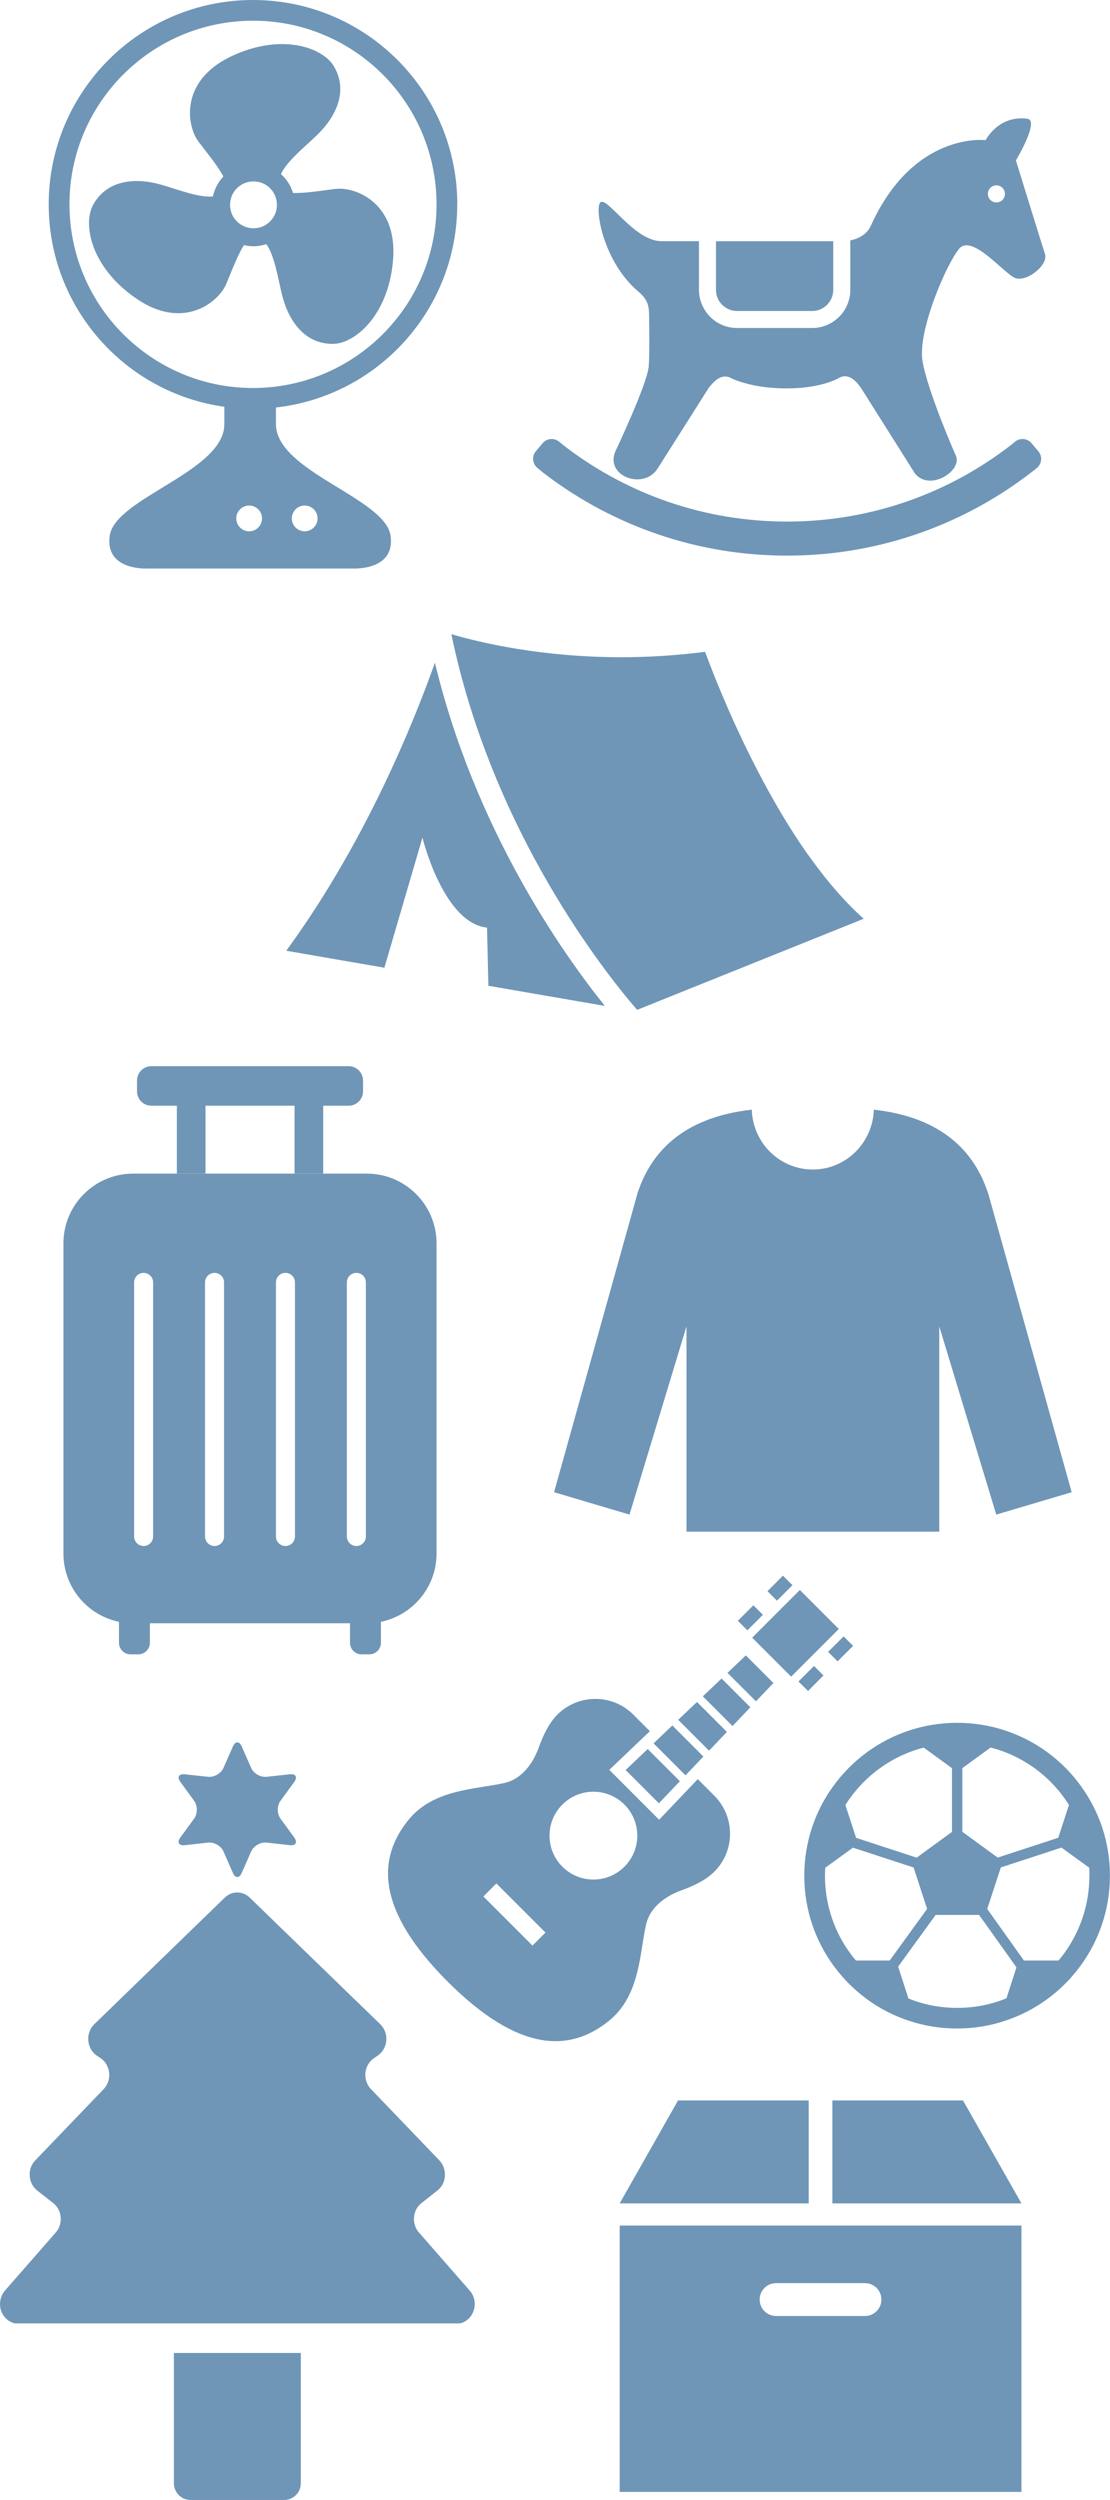<?xml version="1.0" encoding="UTF-8"?>
<svg id="_レイヤー_2" data-name="レイヤー 2" xmlns="http://www.w3.org/2000/svg" width="137.89" height="310.36" viewBox="0 0 137.89 310.36">
  <defs>
    <style>
      .cls-1 {
        fill: #6f96b7;
      }
    </style>
  </defs>
  <g id="_レイヤー_1-2" data-name="レイヤー 1">
    <g>
      <path class="cls-1" d="M122.77,148.23s0,0,0-.01h0c-1.62-5.07-5.57-9.5-14.22-10.46-.13,4.12-3.47,7.43-7.58,7.43s-7.45-3.3-7.58-7.43c-8.65.96-12.6,5.39-14.22,10.45h0s0,.01,0,.02l-10.34,37.02,9.37,2.78,7.08-23.37v25.49h31.4v-25.49l7.08,23.37,9.37-2.78-10.35-37.02Z"/>
      <g>
        <path class="cls-1" d="M18.81,137.27h24.5c.99,0,1.79-.8,1.79-1.79v-1.33c0-.99-.8-1.79-1.79-1.79h-24.5c-.99,0-1.79.8-1.79,1.79v1.33c0,.99.8,1.79,1.79,1.79Z"/>
        <rect class="cls-1" x="21.97" y="134.82" width="3.56" height="10.88"/>
        <rect class="cls-1" x="36.59" y="134.82" width="3.56" height="10.88"/>
        <path class="cls-1" d="M45.57,145.7h-29.03c-4.78,0-8.66,3.88-8.66,8.66v38.5c0,4.18,2.96,7.67,6.9,8.48v2.6c0,.8.64,1.44,1.44,1.44h.96c.79,0,1.44-.64,1.44-1.44v-2.42h24.86v2.42c0,.8.64,1.44,1.44,1.44h.96c.79,0,1.44-.64,1.44-1.44v-2.6c3.94-.81,6.91-4.3,6.91-8.48v-38.5c0-4.78-3.88-8.66-8.66-8.66ZM19.02,190.75c0,.65-.53,1.18-1.18,1.18s-1.18-.53-1.18-1.18v-31.55c0-.65.53-1.18,1.18-1.18s1.18.53,1.18,1.18v31.55ZM27.83,190.75c0,.65-.53,1.18-1.18,1.18s-1.18-.53-1.18-1.18v-31.55c0-.65.53-1.18,1.18-1.18s1.18.53,1.18,1.18v31.55ZM36.64,190.75c0,.65-.53,1.18-1.18,1.18s-1.18-.53-1.18-1.18v-31.55c0-.65.53-1.18,1.18-1.18s1.18.53,1.18,1.18v31.55ZM45.45,190.75c0,.65-.53,1.18-1.18,1.18s-1.18-.53-1.18-1.18v-31.55c0-.65.53-1.18,1.18-1.18s1.18.53,1.18,1.18v31.55Z"/>
      </g>
      <g>
        <polygon class="cls-1" points="119.63 260.76 103.4 260.76 103.4 273.54 126.89 273.54 119.63 260.76"/>
        <polygon class="cls-1" points="100.46 260.76 84.23 260.76 76.98 273.54 100.46 273.54 100.46 260.76"/>
        <path class="cls-1" d="M76.98,309.36h49.91v-33.07h-49.91v33.07ZM96.41,283.44h11.04c1.13,0,2.04.91,2.04,2.04s-.91,2.04-2.04,2.04h-11.04c-1.13,0-2.04-.91-2.04-2.04s.91-2.04,2.04-2.04Z"/>
      </g>
      <g>
        <path class="cls-1" d="M41.66,23.45c-2.62.35-3.95.54-5.26.51-.28-.92-.8-1.73-1.5-2.35.73-1.58,2.88-3.3,4.46-4.82,2.4-2.3,3.94-5.52,2.1-8.59-1.39-2.32-6.6-4.19-12.89-1.13-6.29,3.07-5.37,8.62-3.89,10.54,1.62,2.1,2.45,3.15,3.07,4.3-.64.68-1.1,1.53-1.3,2.48-1.74.16-4.3-.84-6.39-1.45-3.19-.93-6.75-.65-8.49,2.48-1.31,2.36-.33,7.81,5.47,11.72,5.8,3.91,10.14.34,11.07-1.9,1.01-2.45,1.5-3.69,2.19-4.81.38.09.77.14,1.18.14.56,0,1.1-.09,1.61-.26,1.01,1.42,1.42,4.14,1.94,6.27.79,3.23,2.81,6.17,6.39,6.11,2.7-.05,6.93-3.62,7.42-10.6.49-6.98-4.78-8.95-7.18-8.63ZM33.55,27.49c-.53.53-1.25.85-2.06.85-.81,0-1.53-.33-2.06-.85-.53-.53-.85-1.25-.85-2.06,0-.81.32-1.53.85-2.06.53-.53,1.25-.85,2.06-.85s1.53.32,2.06.85c.53.53.85,1.25.85,2.06s-.32,1.53-.85,2.06Z"/>
        <path class="cls-1" d="M56.81,25.38C56.8,11.36,45.44,0,31.43,0,17.41,0,6.05,11.36,6.05,25.38c0,12.81,9.49,23.4,21.82,25.12v2.11c.06,5.93-13.57,9.18-14.24,13.9-.62,4.41,4.75,4.07,4.75,4.07h25.39s5.37.34,4.75-4.07c-.67-4.72-14.29-7.97-14.24-13.9v-2.02c12.67-1.42,22.52-12.16,22.52-25.21ZM37.85,62.76c.89,0,1.6.72,1.6,1.6s-.72,1.6-1.6,1.6-1.6-.72-1.6-1.6.72-1.6,1.6-1.6ZM30.95,65.96c-.88,0-1.6-.72-1.6-1.6s.72-1.6,1.6-1.6,1.6.72,1.6,1.6-.72,1.6-1.6,1.6ZM31.43,48.17c-6.3,0-11.99-2.55-16.12-6.68-4.13-4.13-6.67-9.82-6.68-16.12,0-6.3,2.55-11.99,6.68-16.12,4.13-4.13,9.82-6.67,16.12-6.68,6.3,0,11.99,2.55,16.12,6.68,4.13,4.13,6.67,9.82,6.68,16.12,0,6.3-2.55,11.99-6.68,16.12-4.13,4.13-9.82,6.67-16.12,6.68Z"/>
      </g>
      <g>
        <path class="cls-1" d="M100.34,106.06c-2.73-3.87-5.1-8.09-7.05-12-2.88-5.75-4.85-10.83-5.7-13.14-3.66.47-7.14.67-10.37.67-9.89,0-17.47-1.78-21.15-2.86,5.11,24.71,19.43,42.44,23.08,46.64l28.14-11.31c-2.53-2.27-4.85-5.04-6.95-8.01Z"/>
        <path class="cls-1" d="M50.47,91.35c-3.33,7.79-8.27,17.61-14.91,26.68l12.19,2.11,4.73-16.15s2.58,10.6,8.02,11.17l.17,7.22,14.47,2.5c-5.19-6.46-16.12-21.86-21.11-42.6-.87,2.43-2.05,5.53-3.56,9.07Z"/>
      </g>
      <g>
        <path class="cls-1" d="M128.99,56.02l-.85-1c-.52-.61-1.42-.69-2.04-.19,0,0-.01.03-.59.48-7.68,5.92-17.29,9.44-27.74,9.44-10.26,0-19.7-3.39-27.31-9.12-.73-.55-1.02-.81-1.02-.81-.62-.49-1.52-.41-2.03.2l-.84.99c-.26.3-.38.7-.34,1.09.04.39.23.76.54,1,0,0,.38.34,1.19.95,8.3,6.23,18.63,9.93,29.81,9.93,11.61,0,22.3-3.99,30.76-10.66.48-.38.27-.22.27-.22.3-.25.5-.61.53-1,.04-.39-.09-.78-.34-1.08Z"/>
        <path class="cls-1" d="M91.57,38.61h9.32c.73,0,1.38-.29,1.85-.77.48-.48.77-1.13.77-1.85v-6.04h-14.57v6.04c0,.73.29,1.38.77,1.85.48.48,1.13.77,1.85.77Z"/>
        <path class="cls-1" d="M79.31,36.21c1.12.94,1.3,1.72,1.32,2.82.03,2.01.06,5.08-.04,6.43-.16,2.19-4.18,10.65-4.18,10.65-1.21,3.07,3.63,4.78,5.32,2l6.32-9.97c.63-.8,1.51-1.74,2.62-1.27,0,0,2.43,1.35,7.01,1.35s6.62-1.35,6.62-1.35c1.25-.59,2.21.59,2.82,1.55l6.54,10.36c1.88,2.35,6.11-.47,5.02-2.35,0,0-3.45-7.84-4.08-11.6-.63-3.76,2.98-12.07,4.55-13.95,1.57-1.88,5.49,2.98,6.9,3.61,1.41.63,4.23-1.57,3.76-2.98-.47-1.41-3.61-11.6-3.61-11.6,0,0,3-4.97,1.41-5.17-3.6-.47-5.17,2.66-5.17,2.66,0,0-8.98-1.14-14.3,10.71-.22.48-.92,1.43-2.51,1.73v6.14c0,1.3-.53,2.5-1.39,3.35-.85.86-2.05,1.39-3.35,1.39h-9.32c-1.31,0-2.5-.53-3.35-1.39-.85-.85-1.39-2.05-1.39-3.35v-6.04h-4.67c-3.29,0-6.58-5.33-7.52-4.86-.86.43.18,7.37,4.68,11.13ZM123.78,23.01c.58,0,1.06.47,1.06,1.06s-.47,1.06-1.06,1.06-1.06-.47-1.06-1.06.47-1.06,1.06-1.06Z"/>
      </g>
      <g>
        <path class="cls-1" d="M37.37,292.11v16.17c0,1.15-.93,2.08-2.08,2.08h-11.61c-1.15,0-2.08-.93-2.08-2.08v-16.17h15.76Z"/>
        <path class="cls-1" d="M28.93,216.82c.3-.69.8-.69,1.1,0l1.17,2.66c.3.69,1.16,1.18,1.91,1.1l2.89-.31c.74-.08.99.35.55.95l-1.71,2.35c-.44.6-.44,1.6,0,2.2l1.71,2.34c.44.61.2,1.04-.55.96l-2.89-.32c-.75-.08-1.61.42-1.91,1.1l-1.17,2.66c-.3.69-.8.69-1.1,0l-1.17-2.66c-.3-.69-1.16-1.18-1.91-1.1l-2.89.32c-.75.08-1-.35-.55-.96l1.71-2.34c.44-.6.44-1.6,0-2.2l-1.71-2.35c-.44-.6-.2-1.03.55-.95l2.89.31c.75.08,1.61-.41,1.91-1.1l1.17-2.66Z"/>
        <path class="cls-1" d="M58.35,284.36l-6.31-7.21c-.45-.51-.67-1.21-.61-1.9.06-.7.4-1.34.93-1.75l1.98-1.56c.55-.43.89-1.09.93-1.81s-.21-1.42-.69-1.93l-8.5-8.85c-.5-.52-.75-1.26-.69-2,.07-.74.46-1.41,1.04-1.82l.51-.35c.6-.41.99-1.1,1.05-1.86.06-.76-.22-1.5-.75-2.02l-12.67-12.28-3.54-3.44c-.88-.85-2.23-.85-3.11,0l-16.21,15.72c-.53.51-.8,1.26-.74,2.02.04.57.27,1.1.63,1.5.12.14.26.26.41.36l.51.35c.15.1.28.22.4.35.36.39.58.91.64,1.47.07.74-.18,1.48-.68,2l-8.5,8.85c-.48.5-.74,1.2-.69,1.93.04.54.23,1.05.56,1.45.11.13.23.25.37.36l1.25.98.74.58c.53.42.87,1.05.93,1.75.06.7-.16,1.39-.61,1.9l-6.31,7.21c-.56.65-.76,1.58-.51,2.42.13.44.38.83.71,1.12.29.26.64.45,1.03.54h55.28c.82-.18,1.48-.81,1.73-1.66.26-.85.06-1.77-.51-2.42Z"/>
      </g>
      <g>
        <polygon class="cls-1" points="99.36 197.39 93.44 203.31 98.28 208.15 104.2 202.23 99.36 197.39"/>
        <polygon class="cls-1" points="98.44 196.79 97.26 195.61 95.34 197.54 96.52 198.72 98.44 196.79"/>
        <polygon class="cls-1" points="94.77 200.47 93.59 199.29 91.66 201.21 92.84 202.4 94.77 200.47"/>
        <polygon class="cls-1" points="104.8 203.15 102.87 205.07 104.05 206.25 105.98 204.33 104.8 203.15"/>
        <polygon class="cls-1" points="99.19 208.75 100.38 209.93 102.3 208 101.12 206.82 99.19 208.75"/>
        <path class="cls-1" d="M86.68,220.87l-4.8,5.04-6.19-6.19,5.04-4.8-2.06-2.06c-2.6-2.6-6.82-2.6-9.43,0-1.09,1.09-1.82,2.71-2.3,4.05-.81,2.24-2.26,3.97-4.25,4.43-3.5.81-8.79.72-11.93,4.57-3.95,4.84-4.03,11.21,4.84,20.09,8.88,8.88,15.25,8.79,20.09,4.84,3.85-3.14,3.77-8.43,4.57-11.93.46-1.99,2.19-3.44,4.43-4.25,1.34-.48,2.96-1.21,4.05-2.3,2.6-2.6,2.6-6.82,0-9.43l-2.06-2.06ZM66.15,241.54l-6.1-6.1,1.61-1.62,6.1,6.1-1.61,1.61ZM77.57,231.74c-2.13,2.13-5.58,2.13-7.71,0-2.13-2.13-2.13-5.58,0-7.71,2.13-2.13,5.58-2.13,7.71,0,2.13,2.13,2.13,5.58,0,7.71Z"/>
        <polygon class="cls-1" points="90.37 207.68 93.91 211.21 96.08 208.94 92.65 205.51 90.37 207.68"/>
        <polygon class="cls-1" points="90.3 215.01 86.58 211.29 84.25 213.51 88.08 217.34 90.3 215.01"/>
        <polygon class="cls-1" points="77.72 219.74 81.85 223.87 84.46 221.13 80.46 217.13 77.72 219.74"/>
        <polygon class="cls-1" points="87.31 210.59 91 214.28 93.21 211.95 89.64 208.38 87.31 210.59"/>
        <polygon class="cls-1" points="87.38 218.07 83.52 214.21 81.19 216.43 85.16 220.4 87.38 218.07"/>
      </g>
      <g>
        <path class="cls-1" d="M134.34,221.81h0s0,0,0,0c0,0,0,0,0,0-2.33-3.26-5.67-5.75-9.58-7.01h0c-1.84-.6-3.82-.92-5.86-.92s-4.01.32-5.86.92h0c-3.9,1.26-7.24,3.75-9.58,7.01h0c-2.23,3.09-3.54,6.91-3.55,11.02h0v.03c0,4.24,1.39,8.16,3.74,11.31,2.3,3.09,5.51,5.47,9.26,6.7,0,0,0,0,0,0h.03s-.02,0-.02,0c1.88.63,3.89.96,5.97.96s4.1-.33,5.99-.97c3.74-1.23,6.96-3.6,9.26-6.7h0c2.35-3.15,3.74-7.07,3.74-11.3v-.03h0c0-4.11-1.31-7.92-3.55-11.02ZM119.55,219.5l3.51-2.55c.31.08.62.16.92.26h0c3.37,1.09,6.27,3.24,8.28,6.07h0c.19.26.36.53.53.8l-1.33,4.07-7.52,2.46-4.39-3.2v-7.91h0ZM105.55,223.29h0c2.02-2.83,4.91-4.98,8.28-6.07h0c.3-.1.61-.18.92-.26l3.51,2.55v7.91l-4.39,3.2-7.52-2.46-1.33-4.07c.17-.27.34-.54.53-.8ZM106.33,243.39c-.21-.25-.42-.5-.61-.76h0c-2.04-2.73-3.24-6.11-3.24-9.78v-.02c0-.32.02-.64.04-.96l3.44-2.49,7.53,2.46,1.68,5.14-4.65,6.41h-4.19ZM124.99,248.09c-.3.12-.59.24-.9.34h0c-1.62.55-3.36.84-5.17.84s-3.55-.29-5.17-.83h0c-.3-.1-.6-.22-.9-.34l-1.28-3.95,4.66-6.42h5.4l4.64,6.51-1.25,3.86ZM135.33,232.85c0,3.68-1.2,7.05-3.23,9.78h0c-.19.26-.4.51-.61.76h-4.29l-4.56-6.4,1.69-5.16,7.53-2.46,3.44,2.49c.02.32.04.63.04.96v.02h0Z"/>
        <path class="cls-1" d="M124.9,250.85s0,0,0,0c0,0,0,0,0,0h0Z"/>
      </g>
    </g>
  </g>
</svg>